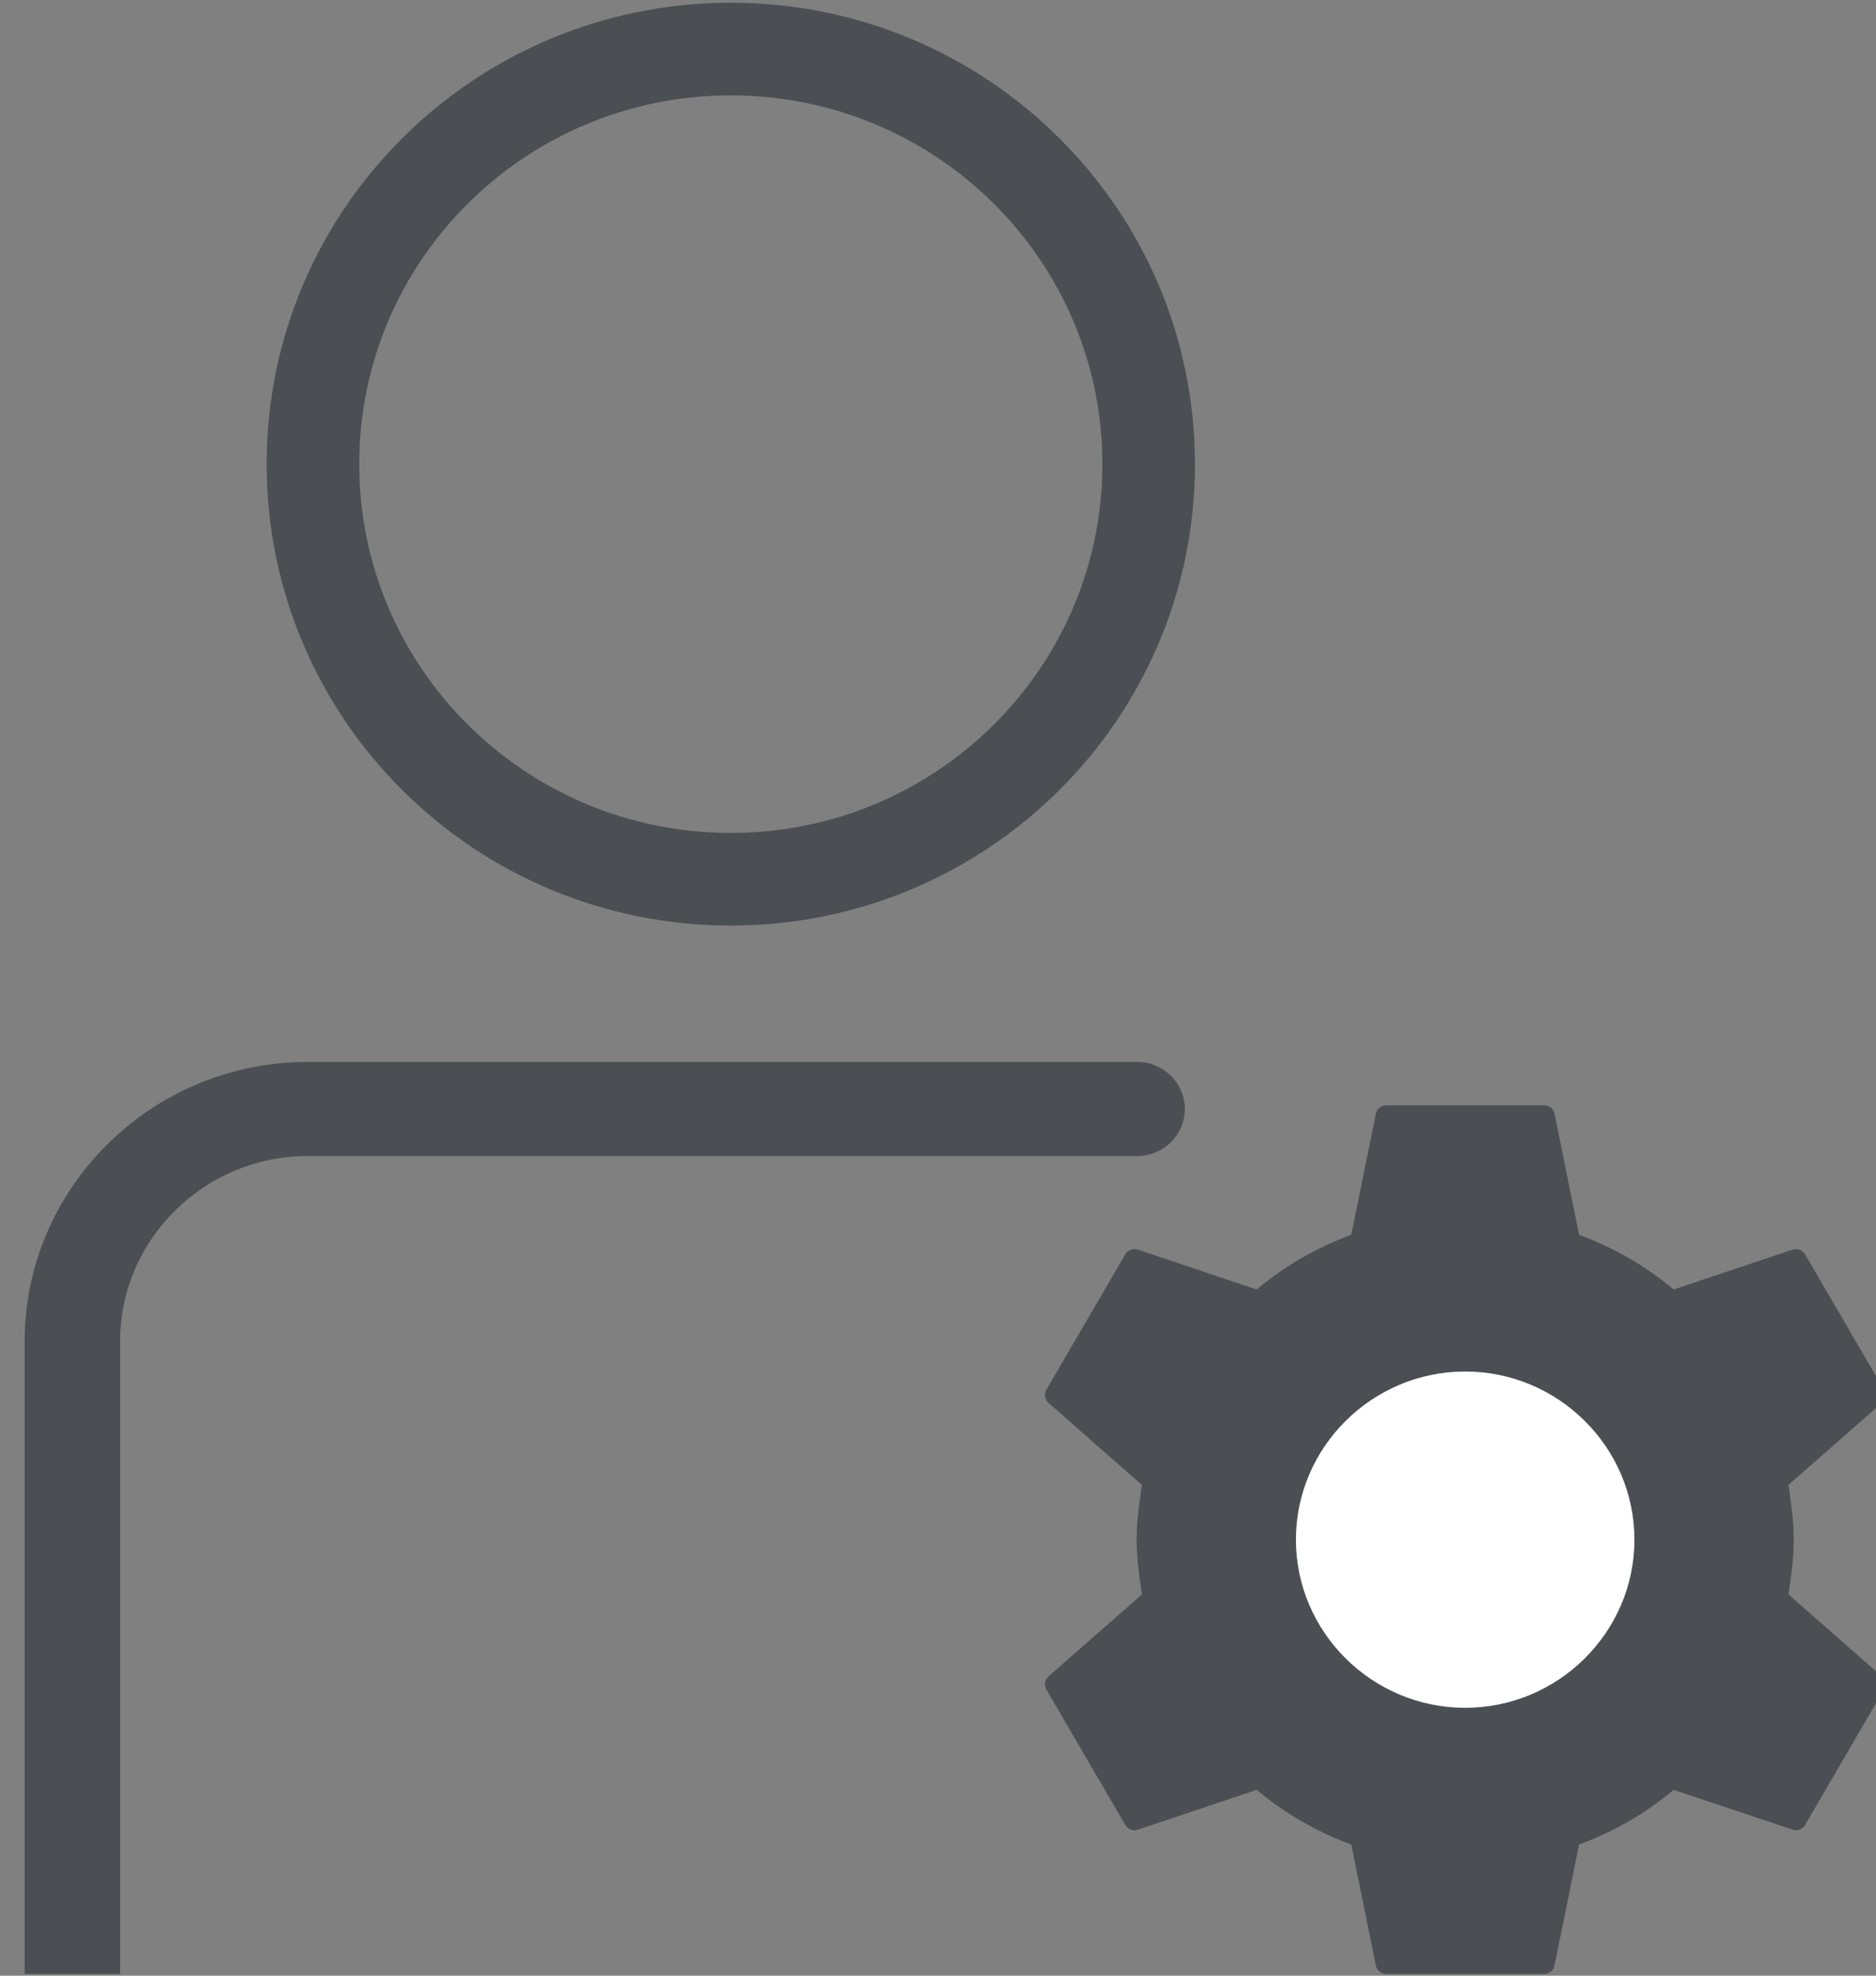 <svg xmlns="http://www.w3.org/2000/svg" width="76" height="80" viewBox="0 0 76 80">
    <rect x="0" y="0" width="76" height="80" fill="#808080" stroke="none"/>
    <g fill="none" fill-rule="evenodd">
        <g fill-rule="nonzero">
            <g>
                <g>
                    <path fill="#4B4F54" d="M28.606 0C18.224 0 9.802 8.362 9.802 18.684c0 10.322 8.422 18.685 18.804 18.685 10.382 0 18.804-8.363 18.804-18.685S38.988 0 28.606 0zm0 3.752c8.316 0 15.053 6.688 15.053 14.932s-6.737 14.933-15.053 14.933-15.053-6.689-15.053-14.933S20.29 3.752 28.606 3.752zM45.067 42.89c1.068 0 1.933.853 1.933 1.906 0 1.032-.833 1.873-1.872 1.904l-.06.001h-33.61c-4.13 0-7.524 3.31-7.592 7.374v25.748H0V54.198c0-6.161 5.05-11.206 11.27-11.306l.189-.002h33.608zM71.667 62.235c0-.774-.107-1.478-.213-2.217l3.782-3.32c.153-.135.19-.36.087-.536l-3.198-5.483c-.101-.174-.311-.253-.503-.19l-4.818 1.615c-1.135-.95-2.413-1.689-3.833-2.217l-.995-4.9c-.04-.198-.215-.341-.418-.341h-6.402c-.203 0-.377.143-.417.341l-.996 4.9c-1.42.528-2.697 1.267-3.833 2.217l-4.818-1.614c-.191-.064-.401.015-.503.19l-3.198 5.482c-.103.176-.066.4.087.535l3.782 3.321c-.106.74-.213 1.443-.213 2.217s.107 1.477.213 2.216l-3.782 3.321c-.153.135-.19.359-.087.535l3.198 5.483c.102.174.312.253.503.19l4.818-1.614c1.136.95 2.413 1.688 3.833 2.216l.996 4.9c.04.199.214.341.417.341h6.402c.203 0 .377-.142.418-.341l.995-4.9c1.42-.528 2.698-1.267 3.833-2.216l4.818 1.613c.192.064.402-.015.503-.19l3.198-5.482c.103-.176.066-.4-.087-.535l-3.782-3.321c.106-.739.213-1.442.213-2.216z" transform="translate(-618 -1099) translate(618 1099) translate(1 .11)"/>
                    <path fill="#FFF" d="M58.357 69.043c-3.771 0-6.857-3.064-6.857-6.808 0-3.745 3.086-6.809 6.857-6.809 3.772 0 6.857 3.064 6.857 6.809 0 3.744-3.085 6.808-6.857 6.808z" transform="translate(-618 -1099) translate(618 1099) translate(1 .11)"/>
                </g>
            </g>
        </g>
    </g>
</svg>

